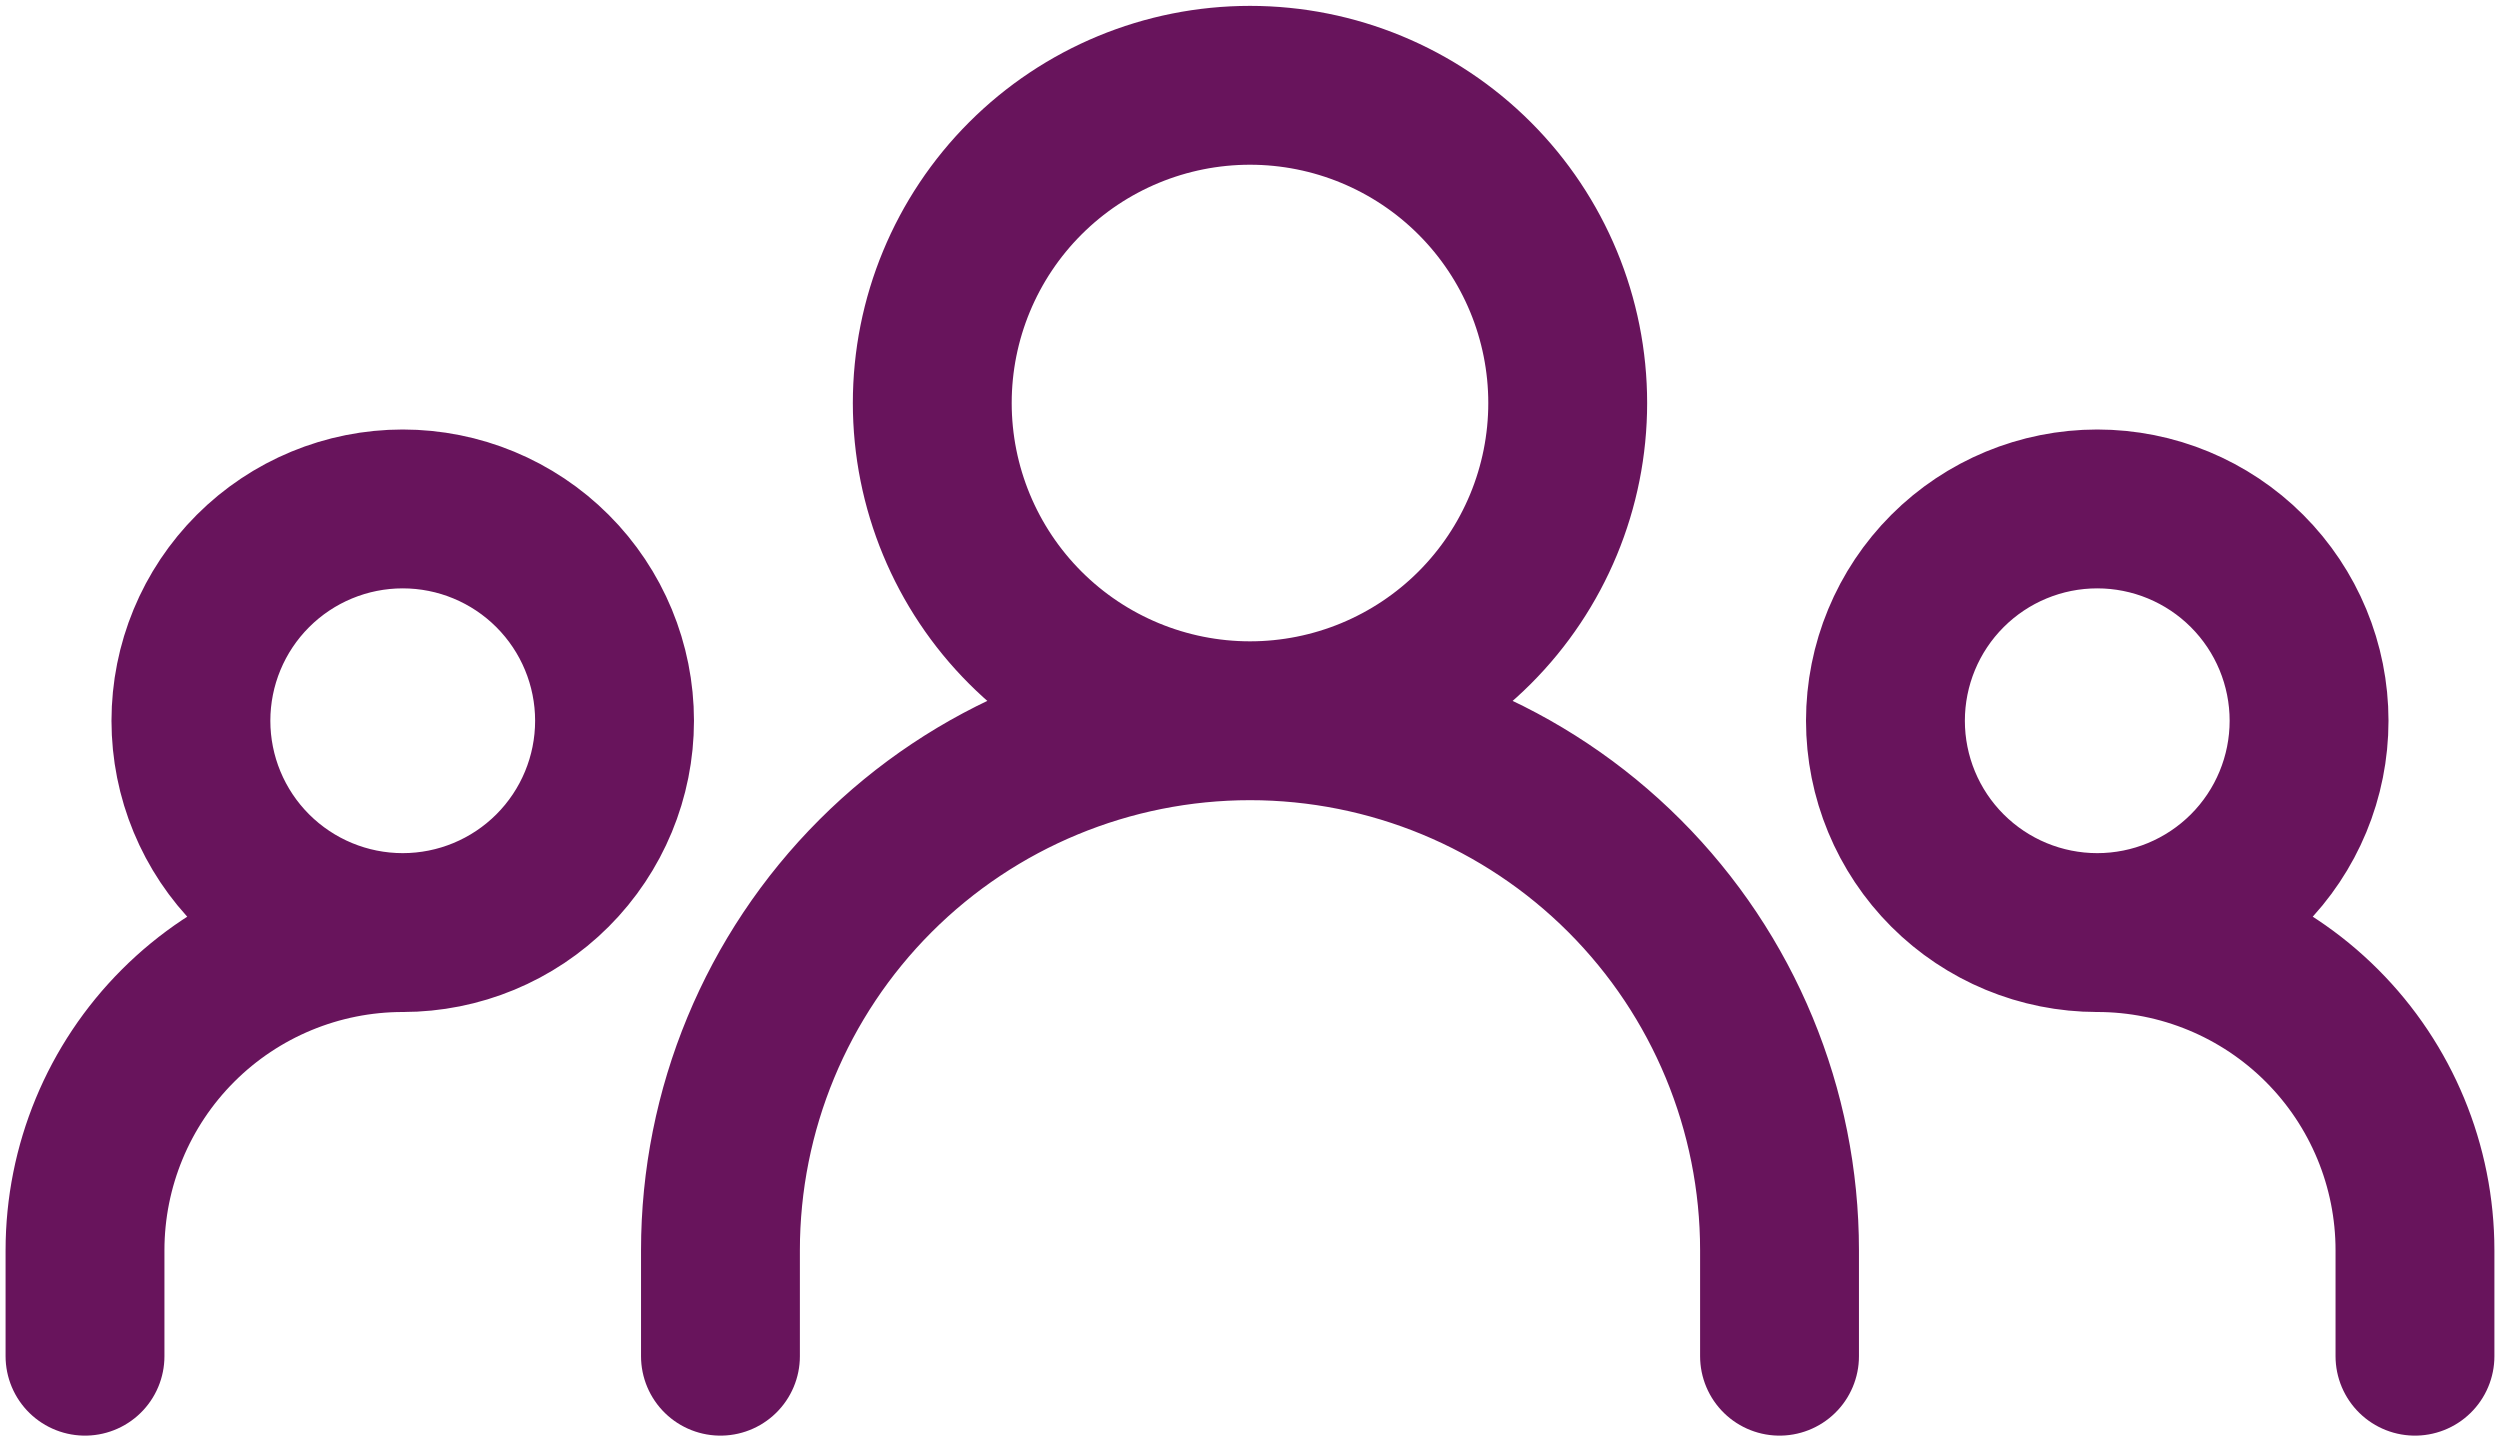 <svg width="359" height="207" viewBox="0 0 359 207" fill="none" xmlns="http://www.w3.org/2000/svg">
<path d="M103.457 194.75V179.542C103.457 159.374 111.469 140.033 125.729 125.772C139.99 111.512 159.331 103.5 179.499 103.5M179.499 103.5C199.666 103.5 219.008 111.512 233.268 125.772C247.529 140.033 255.54 159.374 255.54 179.542V194.75M179.499 103.5C191.599 103.5 203.204 98.693 211.76 90.137C220.317 81.58 225.124 69.975 225.124 57.875C225.124 45.775 220.317 34.17 211.76 25.613C203.204 17.057 191.599 12.25 179.499 12.25C167.398 12.25 155.793 17.057 147.237 25.613C138.681 34.17 133.874 45.775 133.874 57.875C133.874 69.975 138.681 81.58 147.237 90.137C155.793 98.693 167.398 103.5 179.499 103.5ZM12.207 194.75V179.542C12.207 167.441 17.014 155.836 25.57 147.28C34.127 138.724 45.731 133.917 57.832 133.917M57.832 133.917C65.899 133.917 73.636 130.712 79.34 125.008C85.044 119.304 88.249 111.567 88.249 103.5C88.249 95.433 85.044 87.696 79.34 81.992C73.636 76.288 65.899 73.083 57.832 73.083C49.765 73.083 42.028 76.288 36.324 81.992C30.62 87.696 27.415 95.433 27.415 103.5C27.415 111.567 30.62 119.304 36.324 125.008C42.028 130.712 49.765 133.917 57.832 133.917ZM346.79 194.75V179.542C346.79 167.441 341.983 155.836 333.427 147.28C324.871 138.724 313.266 133.917 301.165 133.917M301.165 133.917C309.232 133.917 316.969 130.712 322.673 125.008C328.377 119.304 331.582 111.567 331.582 103.5C331.582 95.433 328.377 87.696 322.673 81.992C316.969 76.288 309.232 73.083 301.165 73.083C293.098 73.083 285.362 76.288 279.658 81.992C273.953 87.696 270.749 95.433 270.749 103.5C270.749 111.567 273.953 119.304 279.658 125.008C285.362 130.712 293.098 133.917 301.165 133.917Z" stroke="#68145C" stroke-width="22.812" stroke-linecap="round" stroke-linejoin="round"/>
</svg>

